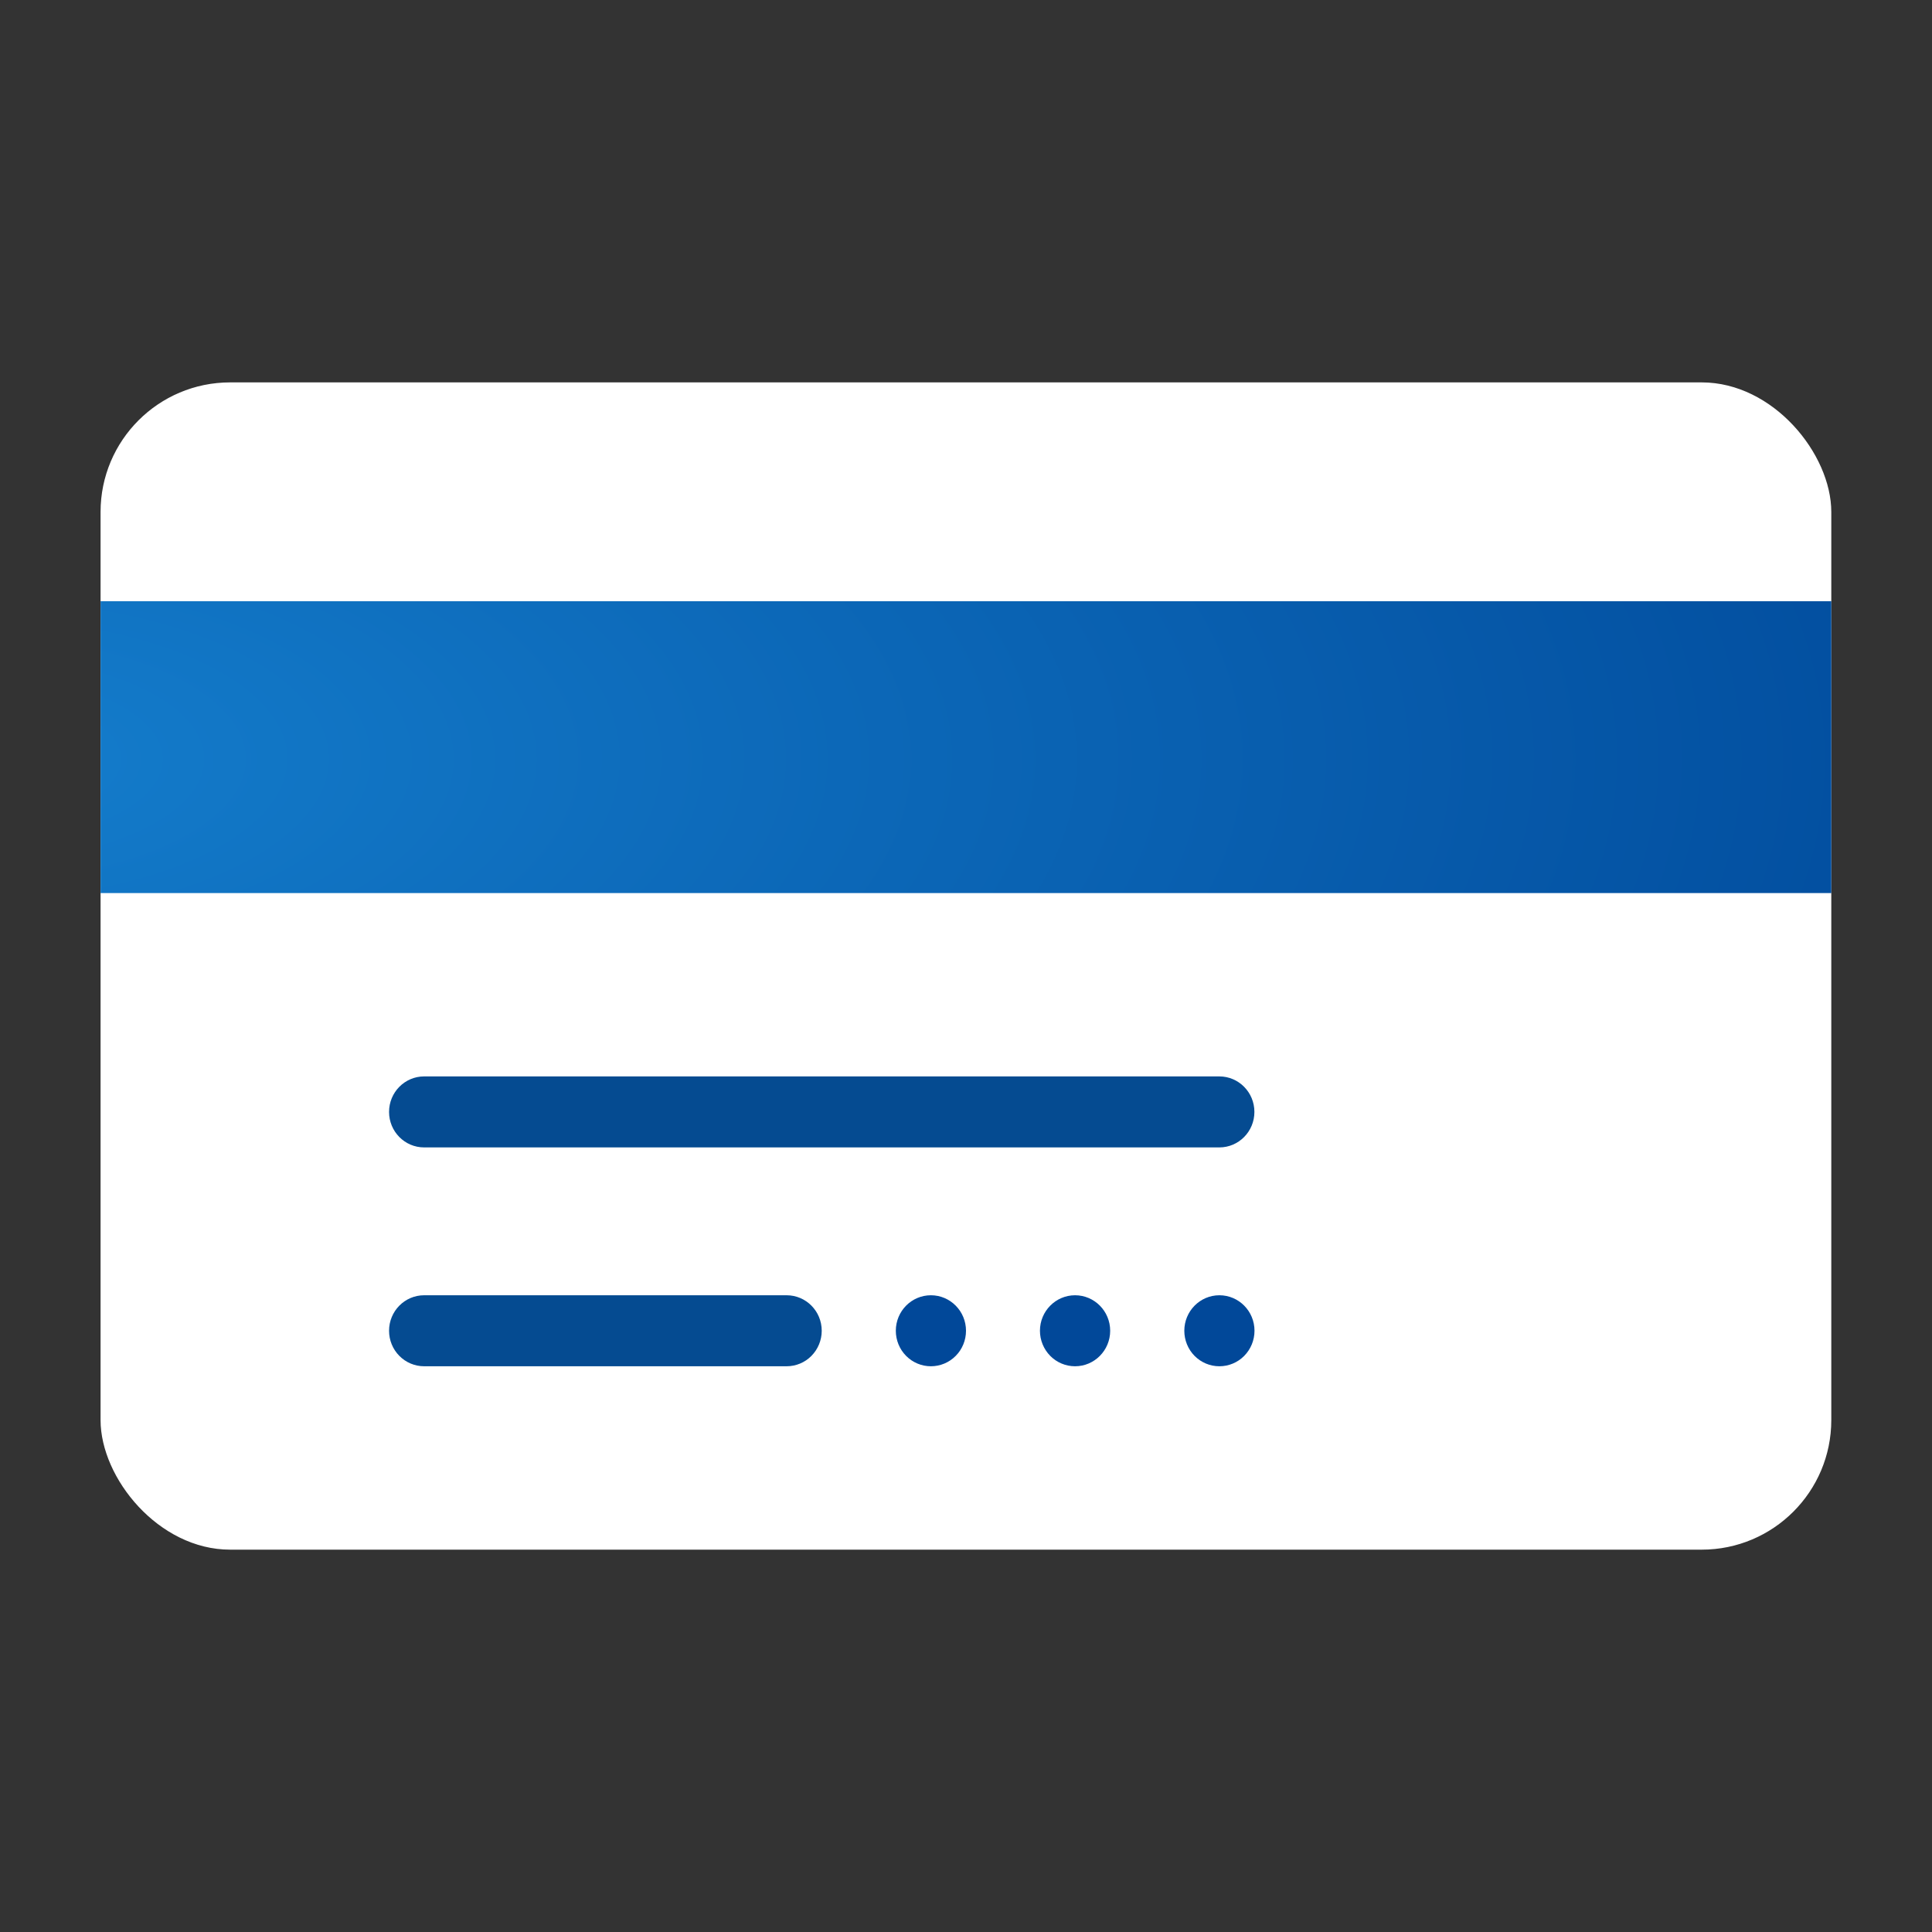 <svg width="40" height="40" viewBox="0 0 40 40" fill="none" xmlns="http://www.w3.org/2000/svg">
<rect x="0" y="0" width="40" height="40" fill="#333333" stroke="none"/>
<rect x="2.082" y="7.917" width="35.833" height="24.167" rx="2.683" fill="white"/>
<rect x="2.082" y="12.448" width="35.833" height="6.042" fill="url(#paint0_radial)"/>
<path d="M25.245 23.756H8.781C8.38 23.756 8.055 23.427 8.055 23.021V23.021C8.055 22.615 8.38 22.286 8.781 22.286H25.245C25.646 22.286 25.971 22.615 25.971 23.021V23.021C25.971 23.427 25.646 23.756 25.245 23.756Z" fill="#054B91"/>
<path d="M16.286 28.287H8.781C8.589 28.287 8.404 28.21 8.268 28.072C8.131 27.934 8.055 27.747 8.055 27.552V27.552C8.055 27.146 8.38 26.817 8.781 26.817H16.286C16.688 26.817 17.013 27.146 17.013 27.552V27.552C17.013 27.747 16.936 27.934 16.8 28.072C16.664 28.21 16.479 28.287 16.286 28.287Z" fill="#054B91"/>
<path d="M19.273 28.287V28.287C19.081 28.287 18.896 28.21 18.76 28.072C18.623 27.934 18.547 27.747 18.547 27.552V27.552C18.547 27.146 18.872 26.817 19.273 26.817V26.817C19.675 26.817 20 27.146 20 27.552V27.552C20 27.747 19.924 27.934 19.787 28.072C19.651 28.21 19.466 28.287 19.273 28.287Z" fill="url(#paint1_linear)"/>
<path d="M22.258 28.287V28.287C22.065 28.287 21.88 28.21 21.744 28.072C21.608 27.934 21.531 27.747 21.531 27.552V27.552C21.531 27.146 21.857 26.817 22.258 26.817V26.817C22.659 26.817 22.985 27.146 22.985 27.552V27.552C22.985 27.958 22.659 28.287 22.258 28.287V28.287Z" fill="url(#paint2_linear)"/>
<path d="M25.246 28.287V28.287C25.053 28.287 24.869 28.21 24.732 28.072C24.596 27.934 24.52 27.747 24.52 27.552V27.552C24.52 27.146 24.845 26.817 25.246 26.817V26.817C25.648 26.817 25.973 27.146 25.973 27.552V27.552C25.973 27.747 25.896 27.934 25.76 28.072C25.624 28.21 25.439 28.287 25.246 28.287Z" fill="url(#paint3_linear)"/>
<defs>
<radialGradient id="paint0_radial" cx="0" cy="0" r="1" gradientUnits="userSpaceOnUse" gradientTransform="translate(-0.716 15.714) scale(46.071 20.501)">
<stop stop-color="#147DCC"/>
<stop offset="1" stop-color="#004899"/>
</radialGradient>
<linearGradient id="paint1_linear" x1="24.728" y1="11.693" x2="24.728" y2="0.616" gradientUnits="userSpaceOnUse">
<stop stop-color="#014899"/>
<stop offset="0.52" stop-color="#CCE2E6"/>
<stop offset="1" stop-color="#8FA1BB"/>
</linearGradient>
<linearGradient id="paint2_linear" x1="27.712" y1="11.693" x2="27.712" y2="0.616" gradientUnits="userSpaceOnUse">
<stop stop-color="#014899"/>
<stop offset="0.52" stop-color="#CCE2E6"/>
<stop offset="1" stop-color="#8FA1BB"/>
</linearGradient>
<linearGradient id="paint3_linear" x1="30.701" y1="11.693" x2="30.701" y2="0.616" gradientUnits="userSpaceOnUse">
<stop stop-color="#014899"/>
<stop offset="0.52" stop-color="#CCE2E6"/>
<stop offset="1" stop-color="#8FA1BB"/>
</linearGradient>
</defs>
</svg>
